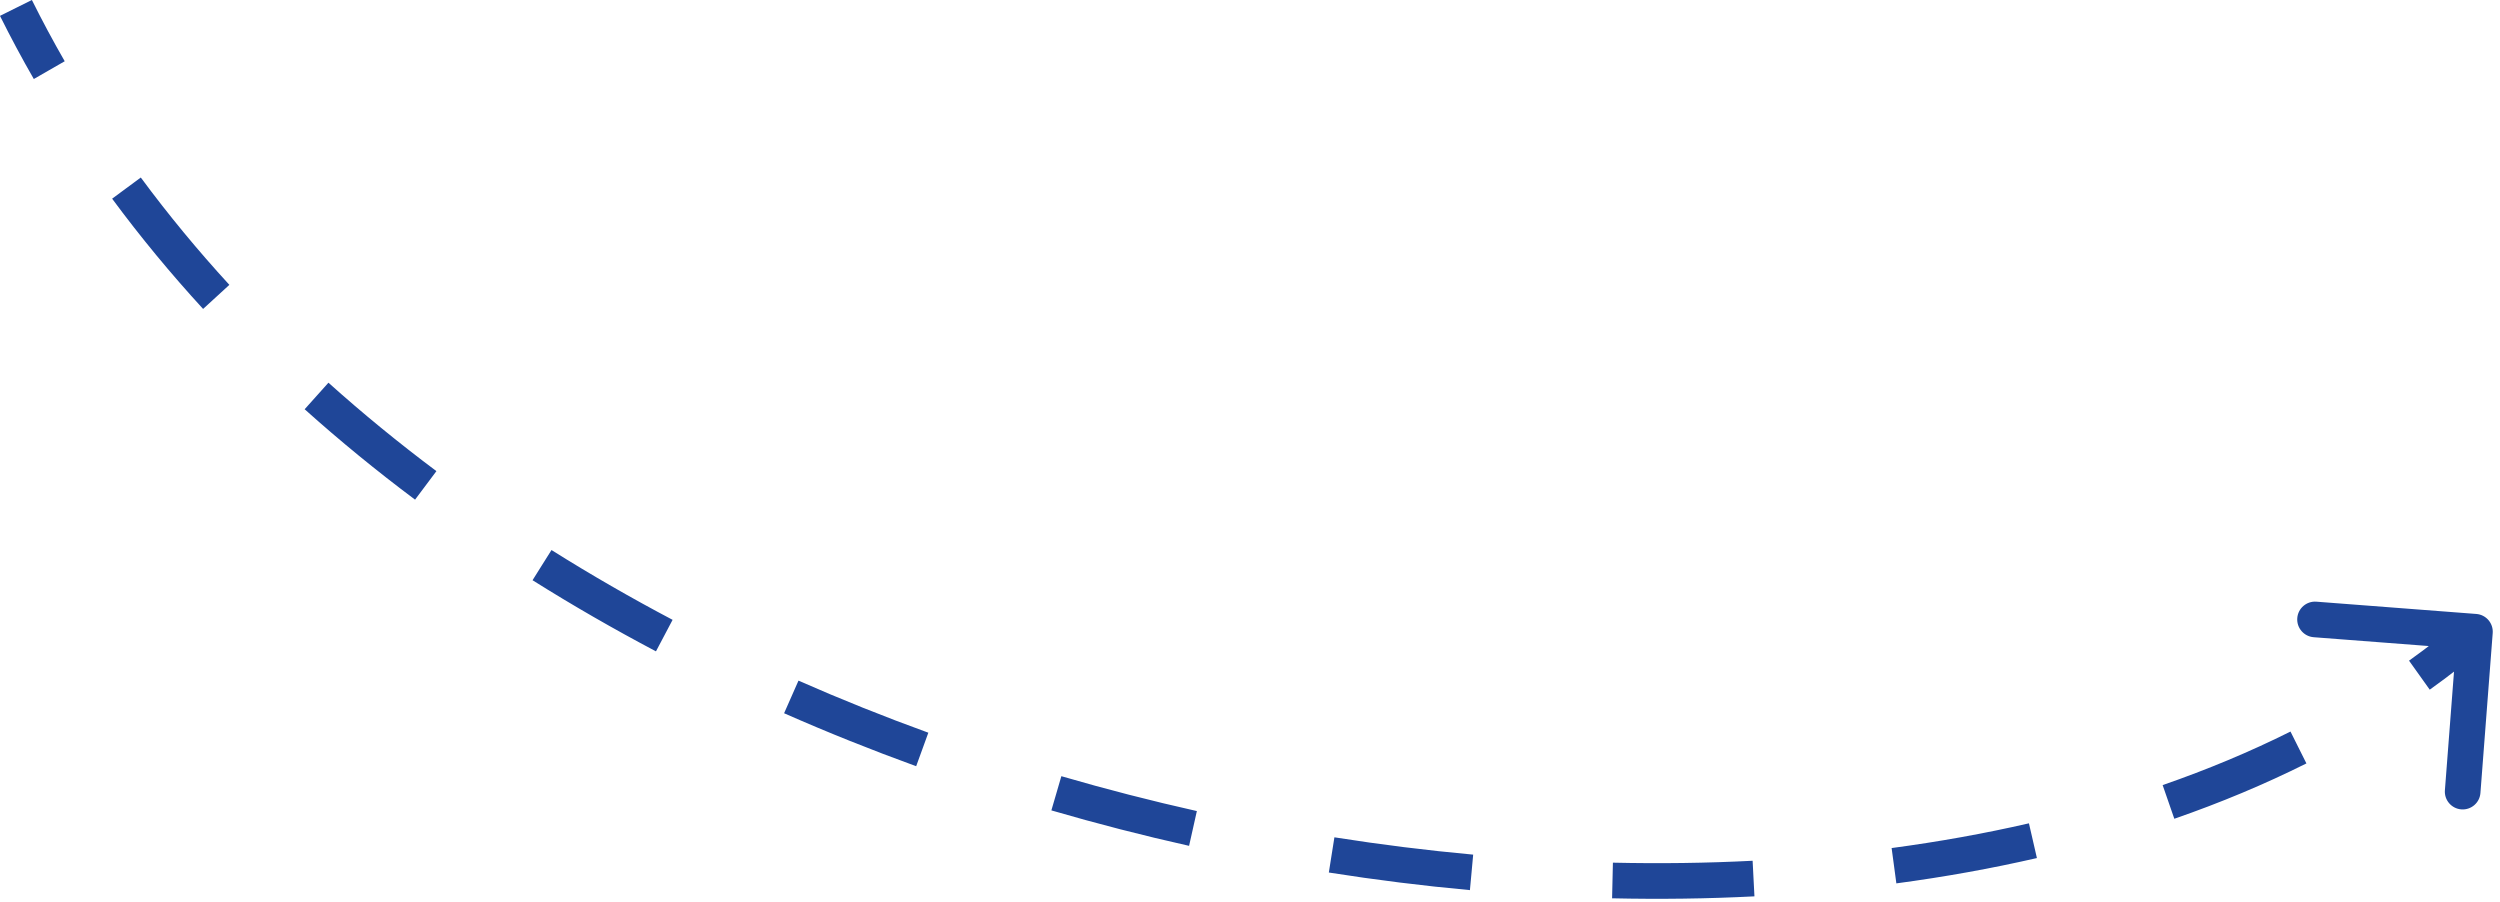 <svg width="122" height="44" viewBox="0 0 122 44" fill="none" xmlns="http://www.w3.org/2000/svg">
<path d="M120.844 29.961C121.323 29.998 121.681 30.416 121.644 30.895L121.045 38.698C121.009 39.176 120.591 39.535 120.112 39.498C119.633 39.461 119.274 39.043 119.311 38.565L119.844 31.628L112.908 31.096C112.429 31.059 112.07 30.641 112.107 30.162C112.144 29.683 112.562 29.325 113.041 29.362L120.844 29.961ZM0.777 0.387L1.556 -0.001C2.06 1.013 2.595 2.01 3.158 2.989L2.404 3.422L1.65 3.856C1.07 2.847 0.519 1.819 -0.001 0.774L0.777 0.387ZM6.171 9.179L6.871 8.663C8.212 10.479 9.656 12.225 11.193 13.901L10.552 14.489L9.911 15.076C8.335 13.357 6.851 11.563 5.472 9.696L6.171 9.179ZM15.447 19.324L16.028 18.676C17.708 20.184 19.468 21.623 21.297 22.991L20.776 23.687L20.255 24.383C18.386 22.985 16.587 21.514 14.867 19.971L15.447 19.324ZM26.45 27.578L26.913 26.842C28.83 28.046 30.803 29.182 32.823 30.248L32.417 31.017L32.011 31.786C29.954 30.7 27.943 29.543 25.988 28.315L26.45 27.578ZM38.615 34.011L38.966 33.215C41.045 34.131 43.161 34.979 45.303 35.756L45.006 36.574L44.709 37.391C42.532 36.6 40.38 35.739 38.264 34.806L38.615 34.011ZM51.551 38.712L51.794 37.878C53.985 38.516 56.192 39.084 58.407 39.58L58.217 40.429L58.027 41.277C55.776 40.773 53.533 40.196 51.307 39.547L51.551 38.712ZM64.983 41.72L65.119 40.861C67.382 41.218 69.643 41.5 71.891 41.706L71.812 42.572L71.732 43.438C69.446 43.229 67.147 42.942 64.847 42.579L64.983 41.72ZM78.69 42.967L78.71 42.098C81.011 42.15 83.287 42.12 85.528 42.005L85.572 42.873L85.617 43.742C83.332 43.859 81.013 43.89 78.67 43.837L78.69 42.967ZM92.427 42.247L92.311 41.385C94.604 41.079 96.842 40.677 99.012 40.178L99.207 41.026L99.401 41.873C97.176 42.384 94.885 42.796 92.542 43.109L92.427 42.247ZM105.822 39.135L105.537 38.313C107.719 37.556 109.804 36.685 111.776 35.7L112.164 36.477L112.553 37.255C110.51 38.276 108.355 39.176 106.107 39.956L105.822 39.135ZM118.066 32.948L117.561 32.24C118.483 31.582 119.367 30.892 120.211 30.168L120.777 30.828L121.343 31.488C120.459 32.247 119.533 32.969 118.571 33.656L118.066 32.948Z" fill="#1F4698"/>
</svg>
